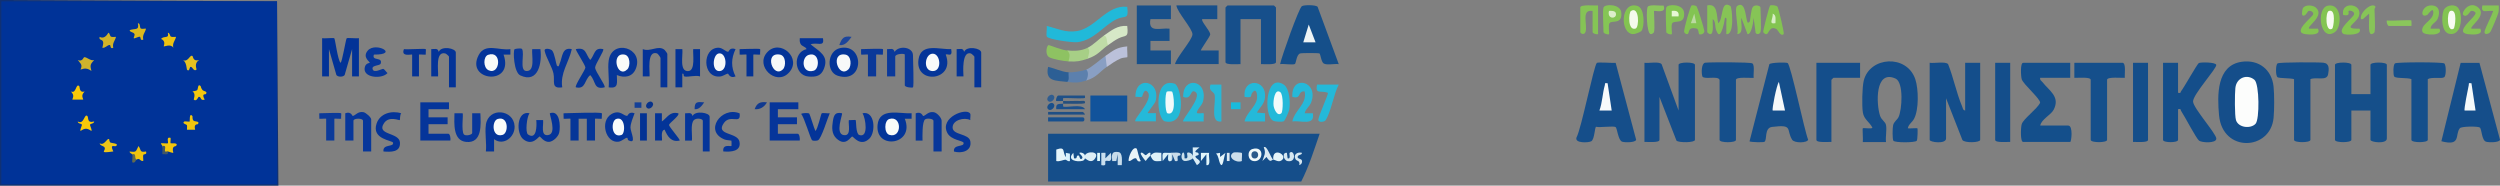 <?xml version="1.0" encoding="UTF-8"?>
<svg xmlns="http://www.w3.org/2000/svg" id="Layer_2" data-name="Layer 2" viewBox="0 0 439.66 32.64">
  <rect x="0" y="0" width="439.66" height="32.64" fill="#808080" stroke="none"/>
  <defs>
    <style>
      .cls-1 {
        fill: #def1f9;
      }

      .cls-2 {
        fill: #003398;
      }

      .cls-3 {
        fill: #e9f4f9;
      }

      .cls-4 {
        fill: #043398;
      }

      .cls-5 {
        fill: #305d90;
      }

      .cls-6 {
        fill: #144e8b;
      }

      .cls-7 {
        fill: #0f3a95;
      }

      .cls-8 {
        fill: #f8fafb;
      }

      .cls-9 {
        fill: #25b9d9;
      }

      .cls-10 {
        fill: #11539b;
      }

      .cls-11 {
        fill: #f4faec;
      }

      .cls-12 {
        fill: #f7fbf1;
      }

      .cls-13 {
        fill: #84c552;
      }

      .cls-14 {
        fill: #1f4f85;
      }

      .cls-15 {
        fill: #ddeef6;
      }

      .cls-16 {
        fill: #033599;
      }

      .cls-17 {
        fill: #e1f6fb;
      }

      .cls-18 {
        fill: #405766;
      }

      .cls-19 {
        fill: #f8fafa;
      }

      .cls-20 {
        fill: #1c508c;
      }

      .cls-21 {
        fill: #fcfdfc;
      }

      .cls-22 {
        fill: #f9c907;
      }

      .cls-23 {
        fill: #86c456;
      }

      .cls-24 {
        fill: #04359a;
      }

      .cls-25 {
        fill: #033294;
      }

      .cls-26 {
        fill: #626a4e;
      }

      .cls-27 {
        fill: #eef4f6;
      }

      .cls-28 {
        fill: #f2fbfa;
      }

      .cls-29 {
        fill: #f9fbf9;
      }

      .cls-30 {
        fill: #d1b328;
      }

      .cls-31 {
        fill: #f0f9fa;
      }

      .cls-32 {
        fill: #dbe8f1;
      }

      .cls-33 {
        fill: #04349a;
      }

      .cls-34 {
        fill: #f5c80d;
      }

      .cls-35 {
        fill: #09389c;
      }

      .cls-36 {
        fill: #0a3899;
      }

      .cls-37 {
        fill: #144f8b;
      }

      .cls-38 {
        fill: #e7f7d6;
      }

      .cls-39 {
        fill: #f5f9fa;
      }

      .cls-40 {
        fill: #ccdeeb;
      }

      .cls-41 {
        fill: #23b9d9;
      }

      .cls-42 {
        fill: #053395;
      }

      .cls-43 {
        fill: #24b9d9;
      }

      .cls-44 {
        fill: #03349a;
      }

      .cls-45 {
        fill: #f8c909;
      }

      .cls-46 {
        fill: #dceeca;
      }

      .cls-47 {
        fill: #e4f4fa;
      }

      .cls-48 {
        fill: #f7fafb;
      }

      .cls-49 {
        fill: #e1fbfe;
      }

      .cls-50 {
        fill: #043499;
      }

      .cls-51 {
        fill: #e2f1f6;
      }

      .cls-52 {
        fill: #063699;
      }

      .cls-53 {
        fill: #144e8a;
      }

      .cls-54 {
        fill: #f9fcfa;
      }

      .cls-55 {
        fill: #c9dcea;
      }

      .cls-56 {
        fill: #dcebf3;
      }

      .cls-57 {
        fill: #05359a;
      }

      .cls-58 {
        fill: #1e5088;
      }

      .cls-59 {
        fill: #5c80ad;
      }

      .cls-60 {
        fill: #07379a;
      }

      .cls-61 {
        fill: #bfdca7;
      }

      .cls-62 {
        fill: #23b9d8;
      }

      .cls-63 {
        fill: #e2f3f9;
      }

      .cls-64 {
        fill: #bbd9a1;
      }

      .cls-65 {
        fill: #85c555;
      }

      .cls-66 {
        fill: #043599;
      }

      .cls-67 {
        fill: #1c459c;
      }

      .cls-68 {
        fill: #f7faf9;
      }

      .cls-69 {
        fill: #83c452;
      }

      .cls-70 {
        fill: #d8f2fe;
      }

      .cls-71 {
        fill: #f1c50f;
      }

      .cls-72 {
        fill: #043498;
      }

      .cls-73 {
        fill: #d8f0f9;
      }

      .cls-74 {
        fill: #e5f5fa;
      }

      .cls-75 {
        fill: #8ac65b;
      }

      .cls-76 {
        fill: #164f8b;
      }

      .cls-77 {
        fill: #2a5a8b;
      }

      .cls-78 {
        fill: #cfb32c;
      }

      .cls-79 {
        fill: #194f8b;
      }

      .cls-80 {
        fill: #043598;
      }

      .cls-81 {
        fill: #efc30f;
      }

      .cls-82 {
        fill: #053698;
      }

      .cls-83 {
        fill: #0b3a9a;
      }

      .cls-84 {
        fill: #154f8a;
      }

      .cls-85 {
        fill: #2c5f95;
      }

      .cls-86 {
        fill: #d5e7f1;
      }

      .cls-87 {
        fill: #c9dfef;
      }

      .cls-88 {
        fill: #154e8b;
      }

      .cls-89 {
        fill: #85c553;
      }

      .cls-90 {
        fill: #023397;
      }

      .cls-91 {
        fill: #8bc75d;
      }

      .cls-92 {
        fill: #07328c;
      }

      .cls-93 {
        fill: #27b8d7;
      }

      .cls-94 {
        fill: #f2c50c;
      }

      .cls-95 {
        fill: #f0fafa;
      }

      .cls-96 {
        fill: #85c455;
      }

      .cls-97 {
        fill: #f6f8f8;
      }

      .cls-98 {
        fill: #06369a;
      }

      .cls-99 {
        fill: #21b9d9;
      }

      .cls-100 {
        fill: #144098;
      }

      .cls-101 {
        fill: #033398;
      }

      .cls-102 {
        fill: #e6c11f;
      }

      .cls-103 {
        fill: #103174;
      }

      .cls-104 {
        fill: #daedf7;
      }

      .cls-105 {
        fill: #0a399b;
      }

      .cls-106 {
        fill: #899fc3;
      }

      .cls-107 {
        fill: #f7f9f9;
      }

      .cls-108 {
        fill: #a7cf86;
      }

      .cls-109 {
        fill: #84c553;
      }

      .cls-110 {
        fill: #d8edc6;
      }

      .cls-111 {
        fill: #83c451;
      }

      .cls-112 {
        fill: #25bad9;
      }

      .cls-113 {
        fill: #053599;
      }

      .cls-114 {
        fill: #033498;
      }

      .cls-115 {
        fill: #f5f8f9;
      }

      .cls-116 {
        fill: #f9fbfa;
      }

      .cls-117 {
        fill: #06359a;
      }

      .cls-118 {
        fill: #8ec262;
      }

      .cls-119 {
        fill: #f6f9f9;
      }

      .cls-120 {
        fill: #1abbdd;
      }

      .cls-121 {
        fill: #84c554;
      }

      .cls-122 {
        fill: #033295;
      }

      .cls-123 {
        fill: #cbe1ec;
      }

      .cls-124 {
        fill: #254f7e;
      }

      .cls-125 {
        fill: #c7dceb;
      }

      .cls-126 {
        fill: #17508f;
      }

      .cls-127 {
        fill: #154f8b;
      }

      .cls-128 {
        fill: #ecc212;
      }

      .cls-129 {
        fill: #e6f5fa;
      }

      .cls-130 {
        fill: #154e8a;
      }

      .cls-131 {
        fill: #d6e8c7;
      }

      .cls-132 {
        fill: #dcb91d;
      }

      .cls-133 {
        fill: #113a90;
      }

      .cls-134 {
        fill: #033499;
      }

      .cls-135 {
        fill: #17508b;
      }

      .cls-136 {
        fill: #eec518;
      }

      .cls-137 {
        fill: #bbc1da;
      }

      .cls-138 {
        fill: #87c458;
      }

      .cls-139 {
        fill: #07379b;
      }

      .cls-140 {
        fill: #85c456;
      }
    </style>
  </defs>
  <g id="Layer_1-2" data-name="Layer 1">
    <path class="cls-130" d="M232.08,23.52c-.97,2.82-1.89,5.77-3.24,8.4h-44.52v-8.4h47.76Z"></path>
    <path class="cls-6" d="M345.6,19.44v-8.4h2.64v13.56c0,.49-2.76.59-3.13.01l-2.87-7.33v7.08c0,1.03-2.88.66-2.88.24v-13.56c.75.13,2.81-.28,3.24.24.94,2.34,1.47,5.09,2.45,7.39.13.3.13.71.55.77Z"></path>
    <path class="cls-88" d="M289.2,11.04c.76.12,2.51-.28,3.01.23l2.99,8.17v-8.04c0-.53,2.88-.53,2.88,0v13.2c0,.5-2.86.53-3.25.13l-2.99-7.69v7.56c0,.55-2.16.33-2.64.36v-13.92Z"></path>
    <path class="cls-130" d="M327.6,24.96c.07-.41-.09-2.31,0-2.4.12-.12,1.69.18,1.68-.12-.49-.98-1.48-1.44-1.67-2.65s-.12-4.44.15-5.58c1.03-4.28,7.57-4.72,9.07-.28.58,1.72.65,5.36-.22,6.97-.35.65-.99.97-1.09,1.67.32.06,1.6-.08,1.68,0,.08.08.04,1.96-.11,2.18-.25.36-3.86.37-4.11,0-.2-.29-.16-2.27-.05-2.73.14-.62.71-.92.96-1.44.61-1.27.93-6.1-.53-6.76-3.65-1.65-3.41,4.5-2.72,6.56.25.74.92,1.01,1.04,1.6.17.87-.11,2.07,0,3h-4.08Z"></path>
    <path class="cls-84" d="M413.52,16.56h3.36v-5.16c0-.53,2.88-.53,2.88,0v12.96c0,1.03-2.88.66-2.88.24v-5.16h-3.36v5.16c0,.53-2.88.53-2.88,0v-13.2c0-.53,2.88-.53,2.88,0v5.16Z"></path>
    <path class="cls-130" d="M394.26,10.86c2.98-.41,5.27,1.38,5.58,4.38.14,1.39.14,4.12,0,5.51-.58,5.77-8.99,6.13-9.59-.48-.32-3.49-.46-8.8,4.02-9.41Z"></path>
    <path class="cls-130" d="M436.05,11.07l3.61,13.51c-.13.52-2.02.49-2.46.34-.79-.27-.72-2.22-1.1-2.5-.32-.23-3.21-.22-3.5.13-.91,1.09.31,3.24-3.25,2.29l3.39-13.78h3.31Z"></path>
    <path class="cls-53" d="M383.04,11.04v5.28c.56.13.39-.1.55-.3.53-.69,2.81-4.76,3.1-4.93s2.98-.18,3.07.32c.12.61-4.16,5.26-4.08,6.46s4.07,5.62,4.09,6.5-2.54.73-3.03.37-2.55-4.32-3.16-5.23c-.15-.22.04-.44-.54-.31v5.4c0,.53-2.64.53-2.64,0v-13.56h2.64Z"></path>
    <path class="cls-130" d="M284.14,11.06l3.6,13.52c-.13.52-2.02.49-2.46.34-.71-.24-.88-2.4-1.15-2.57-.39-.25-2.75.12-3.43-.05-.26.04-.25,2.18-.85,2.54-.45.27-2.97.4-2.6-.66.85-1.53,3.05-12.65,3.58-13.12.19-.16,2.77.04,3.31,0Z"></path>
    <path class="cls-130" d="M314.37,11.07c.59.38,2.96,11.93,3.62,13.5-.16.58-2.42.64-2.82,0-1.11-1.81.28-2.73-3.53-2.25-1.41.18-.82,2.29-1.34,2.62-.19.12-2.34.08-2.62-.08l3.49-13.57c.26-.31,2.96-.36,3.21-.2Z"></path>
    <path class="cls-37" d="M364.08,11.04v2.64h-5.28c-.1.42.17.48.36.72,1.19,1.54,3.2,2.58,2.01,4.89-.48.93-2.15,1.67-2.37,2.79h4.92c.91,0,.55,2.88.36,2.88h-8.28c-.54,0-.42-2.6-.25-3.13.28-.92,2.71-2.67,3.23-3.74.12-.67-2.95-3.25-3.23-4.15-.15-.47-.29-2.89.25-2.89h8.28Z"></path>
    <path class="cls-76" d="M221.76,11.28V3.36h-3.6v7.92c-.48-.03-2.64.19-2.64-.36V1.32s.33-.36.36-.36h8.16s.36.33.36.36v9.6c0,.55-2.16.33-2.64.36Z"></path>
    <path class="cls-84" d="M235.44,11.28c-.69-.11-2.09.22-2.64-.11-.45-.27-.57-1.66-.75-1.77-.14-.09-3.11-.1-3.41,0-.65.22-.7,1.71-.91,1.85-.33.22-2.05-.08-2.61.03.28-1.33,3.3-9.87,3.84-10.2.4-.24,2.47-.24,2.76.12l3.72,10.08Z"></path>
    <path class="cls-127" d="M406.32,13.92v10.68c0,.53-2.88.53-2.88,0v-10.68c-.61-.21-2.56-.12-2.9-.34-.36-.24-.36-2.18,0-2.43.33-.23,7.21-.22,8.07-.12,1.08.12.99,1.12.82,2.04-.23,1.24-2.05.4-3.11.85Z"></path>
    <path class="cls-127" d="M426.96,13.92v10.68c0,.53-2.88.53-2.88,0v-10.68c-.62-.3-2.74-.08-3.02-.46-.22-.32-.2-2.08.12-2.31.36-.25,8.31-.25,8.67,0s.36,2.18,0,2.43c-.46.32-2.19-.09-2.9.34Z"></path>
    <path class="cls-127" d="M302.4,14.04c-.24-.77-2.61,0-3.01-.58-.21-.66-.17-2.34.48-2.43.83-.11,7.97-.12,8.31.12.45.32.14,1.94.23,2.54-.54.06-3.12-.23-3.12.36v10.56c0,.53-2.88.53-2.88,0v-10.56Z"></path>
    <path class="cls-127" d="M373.32,11.04c.61.19.29,2.06.36,2.64-.54.06-3.12-.23-3.12.36v10.56c0,.53-2.88.53-2.88,0v-10.56c0-.57-2.37-.31-2.88-.36v-2.64h8.52Z"></path>
    <path class="cls-6" d="M327.12,11.04v2.64h-4.68s-.36.33-.36.36v10.92c-.48-.03-2.64.19-2.64-.36v-13.56h7.68Z"></path>
    <path class="cls-76" d="M214.08.96v2.4s-2.64,0-2.64,0c-.34.3,1.45,2.1,1.39,2.72-.04.38-1.76,2.7-1.63,2.79h3.12s0,2.4,0,2.4h-7.68c.32-1.28,2.98-4.16,3.07-5.2.08-.96-2.68-3.89-2.83-5.12h7.2Z"></path>
    <path class="cls-135" d="M205.92.96v2.4h-3.6c-.46,2.52,1.71,1.5,3.36,1.68v2.16h-3.36v1.68h3.6v2.4h-6V.96h6Z"></path>
    <path class="cls-103" d="M48.72.24l-.17.48H.53L.24.24l.48.17v31.7l-.48.29.17-.48h48.02l.29.48-.48-.17V.53l.48-.29.24,32.4H0V0l48.72.24Z"></path>
    <path class="cls-53" d="M377.76,11.04v13.56c0,.55-2.16.33-2.64.36v-13.92h2.64Z"></path>
    <path class="cls-6" d="M353.52,11.04v13.92c-.48-.03-2.64.19-2.64-.36v-13.56h2.64Z"></path>
    <path class="cls-90" d="M56.64,6.72c.4.08,2.02-.11,2.15.01.16.15.59,3.77,1.09,4.31.28,0,.93-4.16,1.09-4.31.12-.12,1.75.06,2.15-.01v6.72h-1.2v-4.8l-1.31,4.56c-.28.37-1.17.37-1.45,0l-1.31-4.56v4.8h-1.2v-6.72Z"></path>
    <rect class="cls-10" x="191.76" y="16.8" width="6.48" height="4.56"></rect>
    <path class="cls-99" d="M198.24,1.2c.31,2.37-.38,1.47-1.82,2.15-2.39,1.12-3.91,3.7-6.96,4.07-.8.1-5.03-.48-5.35-.97-.19-.3.06-1.43-.03-1.89,1.9.46,3.3,1.23,5.34.9,3.24-.52,5.27-4.68,8.82-4.26Z"></path>
    <path class="cls-117" d="M140.4,18v1.2h-3.6v1.44h3.36v1.2h-3.36v1.68h3.48c.32,0,.44.89.36,1.2h-5.28v-6.72h5.04Z"></path>
    <path class="cls-57" d="M78.96,18v1.2h-3.6v1.44h3.36v1.2h-3.36v1.68h3.48c.32,0,.44.89.36,1.2h-5.28v-6.72h5.04Z"></path>
    <path class="cls-50" d="M144.72,6.72c.35,1.67-1.05.63-2.16,1.08,1.5,1.25,3.25,1.97,2.35,4.27-.51,1.31-1.38,1.49-2.72,1.39-2.56-.19-2.84-4.24-.35-4.82-.13-.46-.83-.43-1.07-.96-.15-.32-.15-.62-.12-.96h4.08Z"></path>
    <path class="cls-24" d="M148.08,19.92c.17.15-1.33,3.67.36,3.85,1.33.14.71-1.91.84-2.65.27.04,1.12-.07,1.2,0,.12.12-.01,2.4.63,2.62,1.67.58,1.13-2.94.58-3.82,2.19-.51,2.37,3.32,1.21,4.45-1.58,1.54-2.82-.36-3.01-.36-.31,0-1.12,1.87-2.77.36-.88-.81-.83-1.96-.65-3.07s.43-1.63,1.62-1.38Z"></path>
    <path class="cls-33" d="M93.12,19.92c-.47.62-.78,3.38-.26,3.73,1.55,1.05,1.55-1.62,1.45-2.54h1.2c.11.86-.48,2.8.84,2.65,1.69-.18.2-3.7.36-3.85,1.74-.62,1.9,2.23,1.63,3.43-.15.67-1.05,1.56-1.77,1.61-.91.06-1.55-.95-1.66-.95-.2,0-1.28,1.79-2.89.48-1.31-1.07-1.15-5.08,1.09-4.57Z"></path>
    <path class="cls-52" d="M107.04,10.68c.55-3.94,6.27-2.29,4.77,1.42-.58,1.44-1.98,1.66-3.33,1.1.01,1.37.36,2.43-1.44,2.16.14-1.47-.2-3.26,0-4.68Z"></path>
    <path class="cls-113" d="M85.44,21.96c.48-3.23,4.92-2.71,5.06.24.09,1.89-1.94,3.52-3.61,2.28v2.16s-1.44,0-1.44,0c.15-1.45-.21-3.28,0-4.68Z"></path>
    <path class="cls-105" d="M160.56,15.36c-.12.12-1.44,0-1.44-.36v-5.4c0-.23-1.68-.17-1.68.36v3.48h-1.44v-4.8c.66.01,1.12-.25,1.32.48.8-1.2,3.24-.85,3.24.6,0,.79.2,5.44,0,5.64Z"></path>
    <path class="cls-139" d="M65.28,26.64h-1.44v-5.4c0-.49-1.68-.49-1.68,0v3.48h-1.44v-4.8c1.03-.4,1.24.5,1.31.48.47-.08.9-.85,1.87-.68.44.08,1.38.91,1.38,1.28v5.64Z"></path>
    <path class="cls-82" d="M105.84,19.92c.06.06-.04.73,0,.96-.2.05-1.2-.06-1.2,0v3.84h-1.44v-3.84h-1.44v3.84h-1.44v-3.84c0-.06-1,.05-1.2,0,.03-.17-.05-.96,0-.96.91,0,6.49-.24,6.72,0Z"></path>
    <path class="cls-62" d="M206.58,14.72c1.09.36,2.43,7.48-1.68,6.63-1.51-.31-2.13-7.88,1.68-6.63Z"></path>
    <path class="cls-60" d="M165.6,26.64h-1.44v-5.4c0-.35-1.09-.51-1.46-.25-.55.39-.47,3.03-.46,3.74h-1.2v-4.8c1.03-.4,1.24.5,1.31.48.47-.08.9-.85,1.87-.68.58.1,1.38,1,1.38,1.52v5.4Z"></path>
    <path class="cls-80" d="M106.08,8.64c.25.22-1.42,2.65-1.42,3.24,0,.69,1.95,3.23,1.66,3.48-1.96.47-1.48-1.05-2.52-2.15-1.06.84-.76,2.55-2.52,2.15-.29-.26,1.66-3.05,1.67-3.48.01-.41-1.82-3.13-1.67-3.24,1.85-.38,1.64.82,2.52,1.91.84-.92.63-2.27,2.28-1.91Z"></path>
    <path class="cls-41" d="M225.79,21.31c-.29.17-1.53.1-1.87-.07-1.74-.83-1.4-8.44,1.82-6.38,1.08.69,1.2,3.27,1,4.4-.06.36-.75,1.93-.95,2.05Z"></path>
    <path class="cls-16" d="M160.32,19.92v.96s-1.2,0-1.2,0c1.85,4.61-5.21,5.57-4.79,1.11.3-3.15,3.89-1.94,5.99-2.07Z"></path>
    <path class="cls-66" d="M167.28,8.64c.3,1.56-.67.72-.96.96,1.78,4.62-5.45,5.4-4.79.85.44-3,3.74-1.69,5.75-1.82Z"></path>
    <path class="cls-44" d="M89.76,8.64v.96s-1.2,0-1.2,0c1.96,5.62-6.82,4.67-4.37.07,1.17-2.19,3.61-.72,5.57-1.03Z"></path>
    <path class="cls-57" d="M110.35,20.34c.08-.04.26-.79,1.25-.42-.26.72-.72,1.76-.72,2.52s1.21,3.09-.42,2.2c-.07-.04-.05-.41-.18-.41-.35,0-.91.61-1.5.69-2.24.31-3.36-3.63-1.24-4.86,1.55-.9,2.29.54,2.81.28Z"></path>
    <path class="cls-90" d="M118.8,8.64h1.2c.14,1.05-.59,4.01,1.07,3.86,1.26-.12.75-2.97.84-3.86h1.2v4.8c-.79-.27-2.08.16-2.73.01-.28-.06,0-.59-.39-.49v2.4s-1.2,0-1.2,0v-6.72Z"></path>
    <path class="cls-24" d="M124.8,26.64h-1.2v-5.4c0-.37-1.13-.56-1.57-.12-.65.64-.24,2.7-.35,3.61h-1.2v-4.8c.67,0,1.11-.24,1.32.48.42-1.01,3-.62,3,.12v6.12Z"></path>
    <path class="cls-134" d="M172.56,15.36h-1.2v-5.4c0-.06-.49-.53-.65-.57-1.57-.42-1.31,3.26-1.27,4.05h-1.2v-4.8c.66.01,1.12-.25,1.32.48.44-1.12,3-.65,3,.12v6.12Z"></path>
    <path class="cls-4" d="M117.36,15.36h-1.2v-5.16c0-.12-.44-.76-.64-.82-1.79-.52-1.21,3.14-1.28,4.06h-1.2v-4.8c1.36.55,2.73-.78,3.83.13.12.1.49.62.49.71v5.88Z"></path>
    <path class="cls-23" d="M300.24.96c1.88-.45,1.63,1.83,1.92,3.12.97-.62.37-4.24,2.17-3.01.25.17.8,5.17-.73,4.93-.02-.68.02-1.36,0-2.04-.01-.29.18-.89-.24-.84-.12.79-.29,1.66-.61,2.4-.38.87-.67.5-.95-.24-.21-.55-.06-1.6-.59-1.92-.07.54.24,2.51-.37,2.64-.23.05-.6-.27-.6-.36V.96Z"></path>
    <path class="cls-101" d="M80.16,15.36h-1.2v-5.4c0-.07-.48-.52-.65-.56-1.82-.46-1.17,3.08-1.27,4.04h-1.2v-4.8c.66.01,1.12-.25,1.32.48.44-1.12,3-.65,3,.12v6.12Z"></path>
    <path class="cls-57" d="M128.12,9.07c.07-.03.21-.8,1.24-.43-.78,1.62-.83,3.19,0,4.8-1.01.41-1.25-.49-1.33-.49-.31,0-.84.46-1.43.51-3.13.25-3.14-5.05-.24-5.07.77,0,1.4.87,1.76.69Z"></path>
    <path class="cls-9" d="M229.44,19.92h1.44c.43,2.3-2.15,1.21-3.6,1.44.34-1.93,2.65-3.09,2.16-5.28-1.35-.12-.45,1.43-2.16.96-.26-4.03,4.76-2.76,3.29,1.01-.29.74-1,1.12-1.12,1.87Z"></path>
    <path class="cls-43" d="M218.88,21.36c.22-1.38,1.98-2.63,2.17-3.95.12-.84-.11-2.1-.84-1.07-.37.52.2.92-1.33.7-.4-3.36,3.9-3.21,3.59.09-.11,1.19-.9,1.73-1.43,2.67l1.44.12v1.44h-3.6Z"></path>
    <path class="cls-43" d="M199.68,21.36c-.45-.41,3.2-3.77,2.18-5.14-.66-.88-.94.74-1.01.78-.24.15-.84-.02-1.17.03-.02-3.85,4.5-2.87,3.54.78-.1.37-1.48,2.02-1.38,2.09h1.44s0,1.44,0,1.44h-3.6Z"></path>
    <path class="cls-112" d="M208.08,21.36c-.33-.29,3.4-4.3,2.17-5.17-1.01-.72-.58,1.5-2.17.85-.09-3.74,4.4-3.02,3.5.74-.2.84-.94,1.21-1.1,2.02,0,.3,1.1.01,1.2.12.08.08-.05,1.14,0,1.44h-3.6Z"></path>
    <path class="cls-80" d="M147.78,8.45c4.23-.86,4.28,6.33-.43,4.88-2.1-.65-1.91-4.4.43-4.88Z"></path>
    <path class="cls-23" d="M309.6,5.64c-.08.29-.6.55-.85.13l-.35-2.65c-.02.51-.36,3.04-1.08,2.88l-1.08-2.88c-.17.88.53,2.8-.72,2.88.32-.91-.6-4.52-.02-4.94,1.38-.99,1.49,1.76,1.69,2.43.08.26.1.75.49.35.15-.15.22-2.19.6-2.64s1.32-.19,1.32.12c0,.99.2,3.6,0,4.32Z"></path>
    <path class="cls-72" d="M138.64,12.88c-2.24,2.21-5.85-1.25-3.76-3.64,2.26-2.58,6.37,1.07,3.76,3.64Z"></path>
    <path class="cls-139" d="M83.04,19.92h1.44c.08,1.93.37,5.32-2.5,5.04-2.38-.24-2.08-3.32-2.06-5.04h1.44c.16.16-.27,3.03.21,3.7.28.38,1.47.08,1.47-.22v-3.48Z"></path>
    <path class="cls-98" d="M97.92,11.52c.39.41.41-.13.5-.34.52-1.16.39-2.94,2.14-2.54-.51,2.32-2.08,4.22-1.68,6.72-2.03.3-1.26-1.07-1.54-2.42-.26-1.22-1.26-2.69-1.55-3.97-.14-.61,1.01-.39,1.3-.1.44.45.74,2.55.84,2.65Z"></path>
    <path class="cls-113" d="M170.61,19.96c.15.24-.02.84.03,1.16-1.04-.55-3.15-.02-3.11,1.33s2.88,1,3.12,2.41c.29,1.72-1.55,2.18-2.88,1.79-.19-1.37,1.87-.71,1.68-1.55-.09-.38-2.18-.43-2.85-1.72-1.41-2.72,3.34-4.5,4.01-3.41Z"></path>
    <path class="cls-50" d="M70.56,19.92c-.25.26-.2,1.15-.24,1.2-.1.11-1.85-.78-2.75.49-1.55,2.21,2.68,1.6,2.77,3.47.09,1.73-1.61,1.66-2.9,1.56-.19-1.38,1.87-.71,1.68-1.55-.09-.41-3.84-.56-2.89-3.37.6-1.79,2.67-2.33,4.34-1.79Z"></path>
    <path class="cls-35" d="M93.6,8.64h1.44c.31,2.31-.33,6.12-3.54,4.62-1.15-.53-1.3-4.33-1-4.61.05-.05,1.13-.25,1.31-.03.49.84-.5,3.77.72,3.87,1.67.13.93-2.79,1.07-3.86Z"></path>
    <path class="cls-113" d="M130.07,19.93c.28,2.09-1.58.09-2.74,1.67-1.64,2.24,2.36,1.61,2.71,3.29.37,1.76-1.53,1.86-2.84,1.74-.17-1.39,1.3-.82,1.44-.96.03-.03.02-.91-.02-.94-.04-.04-.83-.06-1.14-.18-3.78-1.44-.62-5.92,2.58-4.62Z"></path>
    <path class="cls-114" d="M115.2,19.92h1.2s0,1.44,0,1.44c1.02-.72,1.37-1.79,2.88-1.44.39.32-1.6,1.74-1.62,2.04-.03.34,2.06,2.62,1.86,2.76-1.48.33-2.12-.71-2.64-1.92-.8.14-.34,1.79-.48,1.92h-1.2v-4.8Z"></path>
    <path class="cls-139" d="M65.76,9.6c-.45,1.19,1.56.35,1.2,1.56-.14.46-1.59.25-1.44.96.19.89,1.7-.11,1.92,0s.48.56.71.73c-.99,1.13-4.52.85-3.98-1.09.19-.68.83-.67.86-.72.1-.13-1.39-.95-.35-2.15,1.4-1.61,5.64.75,1.07.71Z"></path>
    <path class="cls-43" d="M235.44,14.88c-.85,1.51-1.43,5.11-2.37,6.33-.18.23-1.3.41-1.22-.2.1-.81,1.82-4.48,1.68-4.69-1.31-.49-2.24.37-1.92-1.44h3.84Z"></path>
    <path class="cls-72" d="M142.29,19.95c.15.1.89,2.69,1.11,3.09.42-.37.98-2.99,1.1-3.1.17-.14,1.08.04,1.42-.02-.36.81-1.49,4.54-2.08,4.76-.23.09-.81.12-1,0-.31-.19-1.39-4.07-1.95-4.64.22-.2,1.25-.19,1.41-.09Z"></path>
    <path class="cls-96" d="M281.04.96v5.04c-.28.1-.96-.11-.96-.36V1.92c-2.08-.33-.85,2.44-1.24,3.68-.21.67-.92.28-.92.04V1.32c0-.59,2.58-.3,3.12-.36Z"></path>
    <path class="cls-111" d="M288.66,5.46c-.2.21-1.15.56-1.48.54-2.37-.13-2.2-5.93.83-4.94,1.27.42,1.23,3.78.64,4.4Z"></path>
    <path class="cls-69" d="M432.18,1.26c1.04.98.9,5.14-1.43,4.69-1.43-.28-1.39-2.96-1.04-4.04.3-.93,1.78-1.29,2.47-.64Z"></path>
    <path class="cls-69" d="M409.38,1c2.51-.52,2.51,3.74,1.26,4.63-2.63,1.88-3.39-4.19-1.26-4.63Z"></path>
    <path class="cls-111" d="M313.68,6c-.5.5-1.03-.73-1.2-.84-1.25-.77-1.39.75-1.8.84-.21.07-.56-.22-.59-.37-.05-.24,1.03-4.49,1.21-4.65.16-.13,1.12-.07,1.31.21.14.2,1.24,4.64,1.07,4.81Z"></path>
    <path class="cls-69" d="M298.8,6c-.08-.05-.06-.89-.4-.97-1.73-.41-1.21.86-1.64.97-.23.06-.54-.2-.58-.38-.1-.38,1.08-4.62,1.33-4.67.23-.05.61,0,.82.13.2.12,1.37,3.98,1.4,4.37.04.49-.66.73-.92.55Z"></path>
    <path class="cls-121" d="M427.44,5.04h1.56c.82,1.33-2.74,1.22-2.97.57-.45-1.31,1.83-1.96,1.9-3.32.06-1.27-.95.26-1.02.3-1.45.81-1.11-1.64.65-1.64,1.45,0,1.61,1.2,1.14,2.35-.27.66-1.24.96-1.26,1.74Z"></path>
    <path class="cls-89" d="M434.64,5.04h1.56c.61,1.18-1.35,1.07-2.17.97-2.62-.32,1.47-3.06,1.33-3.73-.05-.25-.53-.45-.83-.35-.11.04-.72,1.27-1.33.7-.43-.4,1.08-2.63,2.63-1.31,1.65,1.41-1.61,3.35-1.19,3.71Z"></path>
    <path class="cls-13" d="M414.96,5.04c.59,1.24-2.52,1.13-2.84.92-1.23-.78,1.73-2.83,1.88-3.45.13-.51-.81-.76-.96-.59-.16.18.45,1-.96.72-.51-2.53,3.58-2.04,2.75.23-.47,1.27-3.09,2.25.13,2.17Z"></path>
    <path class="cls-13" d="M406.08,5.04h1.56c.61,1.18-1.35,1.07-2.17.97-2.5-.3,1.22-2.99,1.33-3.49.1-.43-.46-.68-.83-.61-.09.02-.62,1.22-1.09.73-.08-.08-.02-.97.12-1.2.37-.64,1.72-.59,2.27-.11,1.67,1.44-1.64,3.32-1.19,3.71Z"></path>
    <path class="cls-36" d="M155.28,8.64c.06.06-.04.73,0,.96-.2.05-1.2-.06-1.2,0v3.84h-1.44v-3.84c0-.06-1,.05-1.2,0,.03-.17-.05-.96,0-.96.55,0,3.71-.14,3.84,0Z"></path>
    <path class="cls-109" d="M293.04,1.32c.2-.64,3.03-.69,3.14.96.14,2.1-1.68,1.23-2.08,1.79-.29.4.02,1.81-.1,1.94-.14.14-.96-.11-.96-.36,0-.91-.19-3.71,0-4.32Z"></path>
    <path class="cls-83" d="M60,19.92c.06.06-.04.73,0,.96-.2.05-1.2-.06-1.2,0v3.84h-1.44v-3.84c0-.06-1,.05-1.2,0,.03-.17-.05-.96,0-.96.55,0,3.71-.14,3.84,0Z"></path>
    <path class="cls-65" d="M282,1.32c.2-.64,3.03-.69,3.14.96.14,2.1-1.68,1.23-2.08,1.79-.29.4.02,1.81-.1,1.94-.14.14-.96-.11-.96-.36,0-.91-.19-3.71,0-4.32Z"></path>
    <path class="cls-93" d="M214.8,14.88v6.48c-2.09.35-.92-3.23-1.19-4.69-.11-.58-1.16-.63-.73-1.79h1.92Z"></path>
    <path class="cls-42" d="M74.88,8.64c.06.06-.04.73,0,.96-.2.05-1.2-.06-1.2,0v3.84h-1.2v-3.84c0-.12-2.05.52-1.44-.96.56.1,3.71-.14,3.84,0Z"></path>
    <path class="cls-122" d="M133.68,8.64c.06.06-.04.73,0,.96-.2.05-1.2-.06-1.2,0v3.84h-1.2v-3.84c0-.06-1,.05-1.2,0,.03-.17-.05-.96,0-.96.52,0,3.48-.13,3.6,0Z"></path>
    <path class="cls-106" d="M194.64,11.76c-1.35.94-1.73,1.82-3.6,2.4-.46-.41-.25-1.41,0-1.92.89-.35,2.45-1.77,3.36-2.4.81.07.8,1.44.24,1.92Z"></path>
    <path class="cls-137" d="M194.4,9.84c1.38-.96,1.96-1.51,3.84-1.68-.07.37.11,1.79,0,1.91-.04.04-.77.05-1.12.2-.78.32-1.76,1-2.47,1.49l-.24-1.92Z"></path>
    <path class="cls-131" d="M194.16,6.24c1.28-.88,2.37-1.81,4.08-1.68.26,2.22-.26,1.54-1.54,2.19-.61.31-1.27.78-1.82,1.18-.82.15-.79-1.08-.72-1.68Z"></path>
    <path class="cls-118" d="M187.68,8.88c1.11.05,1.26,1.66.24,1.92-.79-.04-2.82-.38-3.44-.76-.73-.45-.43-2.09-.04-2.11.17,0,2.22.87,3.24.95Z"></path>
    <path class="cls-91" d="M290.88,5.64c-.04.15-.38.41-.6.36-.71-.17-.8-4.38-.5-4.81.32-.46,2.15-.13,2.78-.22.63,1.53-1.68.82-1.68.96,0,.85.17,3.12,0,3.72Z"></path>
    <path class="cls-61" d="M194.88,7.92c-1.39.99-1.73,1.76-3.6,2.4-.6-.33-.22-1.38,0-1.92.98-.48,1.97-1.53,2.88-2.16.69.23.36,1.13.72,1.68Z"></path>
    <path class="cls-85" d="M187.92,12.72c.81.24.74,1.77-.24,1.68-1.99-.24-3.92-.01-3.36-2.64,1.15.24,2.42.89,3.6.96Z"></path>
    <path class="cls-140" d="M439.44.96c.02.42.03.84-.06,1.26-.07.36-1.19,3.05-1.39,3.35-.32.5-1.31.66-1-.21.41-1.15,1.08-2.28,1.48-3.44-1.15-.12-2.23.55-1.92-.96h2.88Z"></path>
    <path class="cls-108" d="M191.28,8.4c.54.45.13,1.34,0,1.92-1.32.45-1.91.56-3.36.48.14-.77.42-1.3-.24-1.92,1.33.1,2.4.1,3.6-.48Z"></path>
    <path class="cls-59" d="M191.04,12.24c.48.44.27,1.4,0,1.92-1.44.45-1.96.41-3.36.24.46-.34.18-1.15.24-1.68.73.05,2.46-.22,3.12-.48Z"></path>
    <path class="cls-138" d="M417.6,5.64c-.04.15-.38.4-.6.36-.66-.14-.25-2.92-.37-3.6l-1.08.96c-.4.05-.38.01-.36-.36.04-.8,1.45-2.24,2.28-2.03.54.13.12.57.12.6,0,.92.19,3.43,0,4.08Z"></path>
    <rect class="cls-25" x="112.56" y="19.92" width="1.2" height="4.8"></rect>
    <path class="cls-126" d="M184.32,21.36v-.72h6.12c.36,0,.36.72,0,.72h-6.12Z"></path>
    <path class="cls-75" d="M424.08,3.6s.05.96,0,.96h-3.96c-.25,0-.46-.68-.36-.96.62.12,4.17-.16,4.32,0Z"></path>
    <path class="cls-14" d="M190.8,20.16h-6.48v-.48h6.12s.38.32.36.48Z"></path>
    <path class="cls-58" d="M186.96,17.76c-.27-.01-1.15.05-1.2,0-.15-.15.11-.96.36-.96h4.68c.03.56.08.42-.36.48-.61.08-3.33-.12-3.49,0-.01.16.01.32,0,.48Z"></path>
    <path class="cls-20" d="M186.96,18.24c.01.16-.01.32,0,.48.42.31,3.39-.55,3.84.48h-5.04c-.13-1.06.44-.9,1.2-.96Z"></path>
    <rect class="cls-120" x="216.48" y="18" width="1.68" height="1.2"></rect>
    <path class="cls-124" d="M186.96,17.76c.99.05,2-.04,3,0,.32.01,1-.2.84.36-.07.25-3.27.08-3.84.12-.01-.16-.01-.32,0-.48Z"></path>
    <path class="cls-67" d="M149.76,6.48c-.52.7-1.14,1.62-2.16,1.44.46-1.2.75-1.67,2.16-1.44Z"></path>
    <path class="cls-133" d="M134.88,18c-.44.8-1.23,1.31-2.16,1.2.39-1.12,1.01-1.35,2.16-1.2Z"></path>
    <path class="cls-7" d="M123.84,18c-.38.56-.9,1.31-1.68,1.2-.02-1.37.47-1.3,1.68-1.2Z"></path>
    <rect class="cls-100" x="111.6" y="18" width="1.2" height=".96"></rect>
    <path class="cls-92" d="M114.72,18c.5.5-.46,1.46-.96.96s.46-1.46.96-.96Z"></path>
    <path class="cls-79" d="M185.28,18.24c.5.5-.46,1.46-.96.96s.46-1.46.96-.96Z"></path>
    <path class="cls-5" d="M185.28,16.8c.5.5-.46,1.46-.96.96s.46-1.46.96-.96Z"></path>
    <path class="cls-129" d="M187.44,27.6c.46.14.46.34,0,.48-.47,0-1.11.4-1.68.24v-2.02c1.74-.63,1.02.49,1.68,1.3Z"></path>
    <path class="cls-31" d="M220.25,26.21c2.2-.66,1.97,2.36.21,2.12-1.11-.15-1.18-1.83-.21-2.12Z"></path>
    <path class="cls-3" d="M199.92,26.16c.09.07.4,1.84.72,2.16-.62.33-.78-.48-.84-.49-.62-.06-.76.54-1.31.49-.13-.57.73-2.76,1.44-2.16Z"></path>
    <path class="cls-125" d="M197.28,29.04h-.72s0-1.92,0-1.92l-.24,1.2h-.72c-.1-1.03-.18-1.78,1.09-1.58.81.12.59,1.67.59,2.3Z"></path>
    <path class="cls-40" d="M218.39,26.89c.11.11-.04,1.12.01,1.43-1.04.44-2.67-.72-1.51-1.47.23-.14,1.44-.02,1.5.04Z"></path>
    <path class="cls-87" d="M194.4,26.88c.07.07-.04.73,0,.96l.96-.96c.34,2.16-.61,1.15-.95,1.46-.18.16.38.96-.73.7v-2.16c.19.03.67-.04.72,0Z"></path>
    <path class="cls-1" d="M202.32,27.36c.72-.68.81-.53,1.92-.48v1.44c-1.21.08-1.46.12-1.92-.96Z"></path>
    <path class="cls-63" d="M190.8,27.84s-.06.35-.41.44c-.96.27-2.9-.1-1.63-1.4l.12.96c.79.19.2-.61.84-.48.13.03.19.98.6.48.25-.3-.6-.86-.48-.96.2-.15.91.06.96.48.46.12.46.34,0,.48Z"></path>
    <path class="cls-15" d="M190.8,27.36c.25-.86,2.85-.82,1.7.62-.71.89-1.61-.17-1.7-.14.02-.15-.04-.35,0-.48Z"></path>
    <path class="cls-104" d="M209.76,27.36c.05-.47-.03-.97,0-1.44h1.2c-1.41,1.07-.41.78-.25.97.4.5-.44.43-.47.59-.11.5,1.6.75.25,1.56l-.72-1.2c-.61-.12-.59-.27,0-.48Z"></path>
    <path class="cls-47" d="M223.92,28.08c-.23-2.42,2.75-.76,1.45.13-.54.38-1.1-.11-1.45-.13Z"></path>
    <path class="cls-56" d="M223.92,28.08c-.34-.02-.43.73-1.19-.48l-.72.72c.28-.94.69-1.37.24-2.4.53-.55,1.31,2.06,1.68,2.16Z"></path>
    <path class="cls-123" d="M209.76,27.84c-.14.25-1.12.59-1.53.45-1.07-.37.13-2.83.09-.45.88.19.31-.79.48-.96.21-.21.87.1.96.48-.01.15.04.41,0,.48Z"></path>
    <path class="cls-17" d="M212.64,26.88c-.18.55.46,2.34-.48,2.16v-1.92s-.96,1.2-.96,1.2v-1.44s1.44,0,1.44,0Z"></path>
    <path class="cls-86" d="M226.32,26.88l.12.96c.64.23.23-.84.36-.96.78-.76,1.38,1.76-.36,1.45-.77-.14-1.01-1.58-.12-1.45Z"></path>
    <path class="cls-74" d="M214.56,26.88v.72s.96-.72.96-.72c-.28.53-.44,3.04-.98,1.82-.23-.51-.22-1.25-.69-1.7l.72-.12Z"></path>
    <path class="cls-73" d="M205.92,26.88c.55,0,.66.18.12.31.06.41.02.79-.12,1.13-.79.28-.41-.93-.48-1.2l-.96,1.2c-.13-1.87-.06-1.38,1.44-1.44Z"></path>
    <path class="cls-55" d="M205.92,26.88c.22,0,1.88-.24,1.68.36-.07.23-.39.01-.49.29-.13.4.32.95-.47.79l-.48-1.2c-.05.33.19,1.05-.24,1.2v-1.44Z"></path>
    <path class="cls-86" d="M228.96,26.88c.04.4-.55.27-.72.6-.24.47.61.39.71.72.12.37-.08.74-.47.83.24-.77-.45-.74-.6-.96-.54-.82.22-1.41,1.07-1.2Z"></path>
    <path class="cls-51" d="M202.32,27.36c-.32.3-.59.59-.84.96-.19-.22-1.04-1.24-.84-1.43.24-.24.66.4.84.4s.58-.61.84-.4c.05.04-.05.36,0,.48Z"></path>
    <path class="cls-70" d="M187.44,27.6c0-.24,0-.48,0-.72l.72.14v1.3c-.33.15-.68-.24-.72-.24,0-.16,0-.32,0-.48Z"></path>
    <rect class="cls-49" x="192.96" y="26.88" width=".48" height="1.44"></rect>
    <rect class="cls-32" x="215.76" y="26.88" width=".48" height="1.44"></rect>
    <path class="cls-21" d="M396.66,21.78c-.84.9-3,.71-3.43-.65-.25-.79-.22-4.69-.11-5.66.2-1.83,2.09-2.51,3.36-1.43.87.75.92,6.95.19,7.73Z"></path>
    <path class="cls-39" d="M434.64,14.64l.72,4.8h-1.92c-.16-.16.6-3.89.72-4.44.09-.37-.16-.42.47-.36Z"></path>
    <path class="cls-48" d="M282.72,14.64l.72,4.8h-2.16c.52-1.4.54-3.04.95-4.45.1-.35-.13-.42.49-.35Z"></path>
    <path class="cls-115" d="M313.92,19.44h-2.16c-.18-.18.68-4.5,1.08-5.04l1.08,5.04Z"></path>
    <polygon class="cls-27" points="231.36 7.44 229.2 7.44 230.16 4.32 231.36 7.44"></polygon>
    <rect class="cls-2" x=".24" y=".24" width="48.48" height="32.16"></rect>
    <path class="cls-19" d="M142.25,9.64c1.92-.56,1.95,2.46.86,2.79-2.13.64-2.27-2.38-.86-2.79Z"></path>
    <path class="cls-29" d="M110.34,12.18c-1.78,1.79-2.99-2.93-.56-2.59,1.1.15,1.1,2.05.56,2.59Z"></path>
    <path class="cls-116" d="M87.53,20.92c1.92-.57,1.95,2.48.86,2.8-1.92.57-1.95-2.48-.86-2.8Z"></path>
    <path class="cls-95" d="M206.13,16.11c.22.18.89,4.35-.8,3.82-.47-.15-.48-3.53-.11-3.82.09-.07.82-.07.91,0Z"></path>
    <path class="cls-28" d="M225.35,19.91c-.72.65-1.31-.75-1.38-1.37-.09-.78.2-3.02,1.17-2.35.61.42.5,3.46.21,3.72Z"></path>
    <path class="cls-54" d="M156.41,20.92c2.25-.66,2.25,3.46,0,2.8-.95-.28-.95-2.52,0-2.8Z"></path>
    <path class="cls-116" d="M164.04,9.44c1.36,0,1.69,3.06,0,3.06-1.78,0-1.42-3.06,0-3.06Z"></path>
    <path class="cls-68" d="M85.84,9.64c2.53-.87,2.13,3.65.09,2.72-.99-.45-.96-2.42-.09-2.72Z"></path>
    <path class="cls-8" d="M108.4,20.91c1.59-.51,1.63,2.58.89,2.83-1.84.62-1.9-2.51-.89-2.83Z"></path>
    <path class="cls-97" d="M126.39,9.4c1.41-.27,1.7,2.95.2,3.1s-1.27-2.89-.2-3.1Z"></path>
    <path class="cls-107" d="M149.22,12.18c-1.77,1.77-3.34-3.05-.55-2.58,1.1.19,1.1,2.04.55,2.58Z"></path>
    <path class="cls-119" d="M137.7,12.18c-1.75,1.75-3.41-3.06-.55-2.58,1.1.18,1.1,2.04.55,2.58Z"></path>
    <path class="cls-11" d="M286.82,1.94c1.47-.98,1.51,2.89.81,3.09-1.42.42-1.21-2.83-.81-3.09Z"></path>
    <path class="cls-12" d="M431.52,5.04c-1.22.78-1.25-2.91-.59-3.12,1.36-.43.79,2.99.59,3.12Z"></path>
    <path class="cls-12" d="M410.16,5.04c-1.22.78-1.25-2.91-.59-3.12,1.36-.43.79,2.99.59,3.12Z"></path>
    <path class="cls-110" d="M312.24,4.08c-1.32.24-.39-.77-.48-1.68.69.25.46,1.12.48,1.68Z"></path>
    <polygon class="cls-64" points="298.32 4.08 297.36 4.08 297.96 2.4 298.32 4.08"></polygon>
    <path class="cls-38" d="M295.2,2.88h-1.2s0-.96,0-.96c.78-.09,1.34.05,1.2.96Z"></path>
    <path class="cls-46" d="M282.96,1.92c.35-.04,1.07-.04,1.2.36.33,1.09-1.59,1.22-1.2-.36Z"></path>
    <path class="cls-77" d="M220.44,26.64c1.1-.31,1.1,1.5,0,1.2-.48-.14-.48-1.06,0-1.2Z"></path>
    <path class="cls-30" d="M19.49,6.43c.25.15.62.03.91.05-.16.7-.69,1.09-.48,1.92-.59.3-.43-.48-.6-.49-.47-.02-.8.6-1.32.49.04-.34.2-.61.14-.98-.11-.6-.8-.25-.62-.94,1.01.52,1.46-.72,1.56-.72.18,0,.27.59.41.66Z"></path>
    <path class="cls-132" d="M24.75,5.01c.21.13.65,0,.93.03-.16.7-.69,1.09-.48,1.92-.6.3-.4-.48-.62-.5-.29-.03-.93.38-1.05.26-.08-.08.22-.51.12-.73-.18-.39-.85-.29-.84-.7,1-.33,1.7.12,1.44-1.2.45-.04.3.8.51.93Z"></path>
    <path class="cls-78" d="M16.56,10.56c-.69.74-.75.91-.48,1.92-.7-.49-1.12-.52-1.92-.24.4-.9.02-1.01-.48-1.68.81.36,1.03-.49,1.1-.5.51-.06,1.12.71,1.79.5Z"></path>
    <path class="cls-45" d="M15.36,20.4c.27.26-.14,1.32,1.2.96,0,.38-.61.39-.7.51-.13.18.35.83.22,1.17-.77-.53-1.14-.54-1.92,0-.13-.34.35-.99.22-1.17-.09-.12-.71-.13-.7-.51,1.1.66,1.15-1.47,1.68-.96Z"></path>
    <path class="cls-128" d="M30.05,6.43c.25.14.62.03.91.05-.16.7-.69,1.09-.48,1.92-.43-.76-1.59-.17-1.68-.24-.06-.05.47-.93-.48-1.32.57-.64,1.44.06,1.2-1.08.36,0,.36.58.52.67Z"></path>
    <path class="cls-102" d="M33.84,9.84c.15.13.08,1.03,1.2.72-1.01.58-.4,1.61-.48,1.68-.54.44-.66-.57-1.08-.48-.13.03-.18.97-.6.49-.06-.07-.06-1.36-.72-1.68.93.44,1.26-1.06,1.68-.72Z"></path>
    <path class="cls-81" d="M23.28,27.12s-.52-.2-.48-.48c1.29.17,1.04-.01,1.56-.96.53.72.13,1.18,1.32.96.23.65-.43.38-.49.63-.07.32.03.71,0,1.05-.66.04-.56-.64-1.2-.24l-.38.03c-.05-.47-.16-.8-.34-.99Z"></path>
    <path class="cls-136" d="M19.2,24.48s.02.45.24.6c.14.1,1.58.12.97.6-.24.19-1.17-.48-.48.96-2.77.38-1.18-.1-1.55-.73-.14-.24-.81-.29-.85-.71.87.5,1.27-1.01,1.68-.72Z"></path>
    <path class="cls-22" d="M13.92,15.12c.16.13-.04,1.28.96.96-.46.55-.5.75-.24,1.44h-1.92c.26-.69.22-.88-.24-1.44.96.47.82-1.44,1.44-.96Z"></path>
    <path class="cls-34" d="M35.28,15.12s.09.45.35.73c.2.21.95.2.58.69-.09.12-.84-.19-.21.98-.88.27-.53-.59-1.08-.48-.05.01-.36.91-.84.48-.06-.05.45-1.05-.24-1.44.24-.05.65-.09.82-.22.21-.15.08-1.22.61-.74Z"></path>
    <path class="cls-94" d="M28.56,25.68c-.02-.13-.34-.42-.24-.48.26-.05,1.14.07,1.2,0,.16-.16-.37-1.2.48-.96.05.23-.07.9,0,.96.05.05,1.5-.18.96.47-.09.11-.82-.08-.48,1.2-.05.07-.78-.18-.96-.24-.59.72-.86.08-.71-.73-.03.29-.11.21-.25-.23Z"></path>
    <path class="cls-71" d="M33.84,20.4c.06.07-.09.6.24.85.22.16,1.14.03.72.59-.04.05-.78-.12-.48.97h-1.44c-.02-.26.06-.54,0-.79-.03-.15-.96-.29-.48-.65.12-.09.88.08.96,0,.04-.04-.1-1.68.47-.96Z"></path>
    <path class="cls-18" d="M28.56,25.68c.87-.21.29.68.49.95.06.08.36-.03.47,0,.14.72-.33.45-.96.48-.04-.47.05-.98,0-1.44Z"></path>
    <path class="cls-26" d="M23.28,27.12c.77-.19.28.59.72.96-.17.11-.21.66-.72.48-.11-.12.1-1.15,0-1.44Z"></path>
  </g>
</svg>
